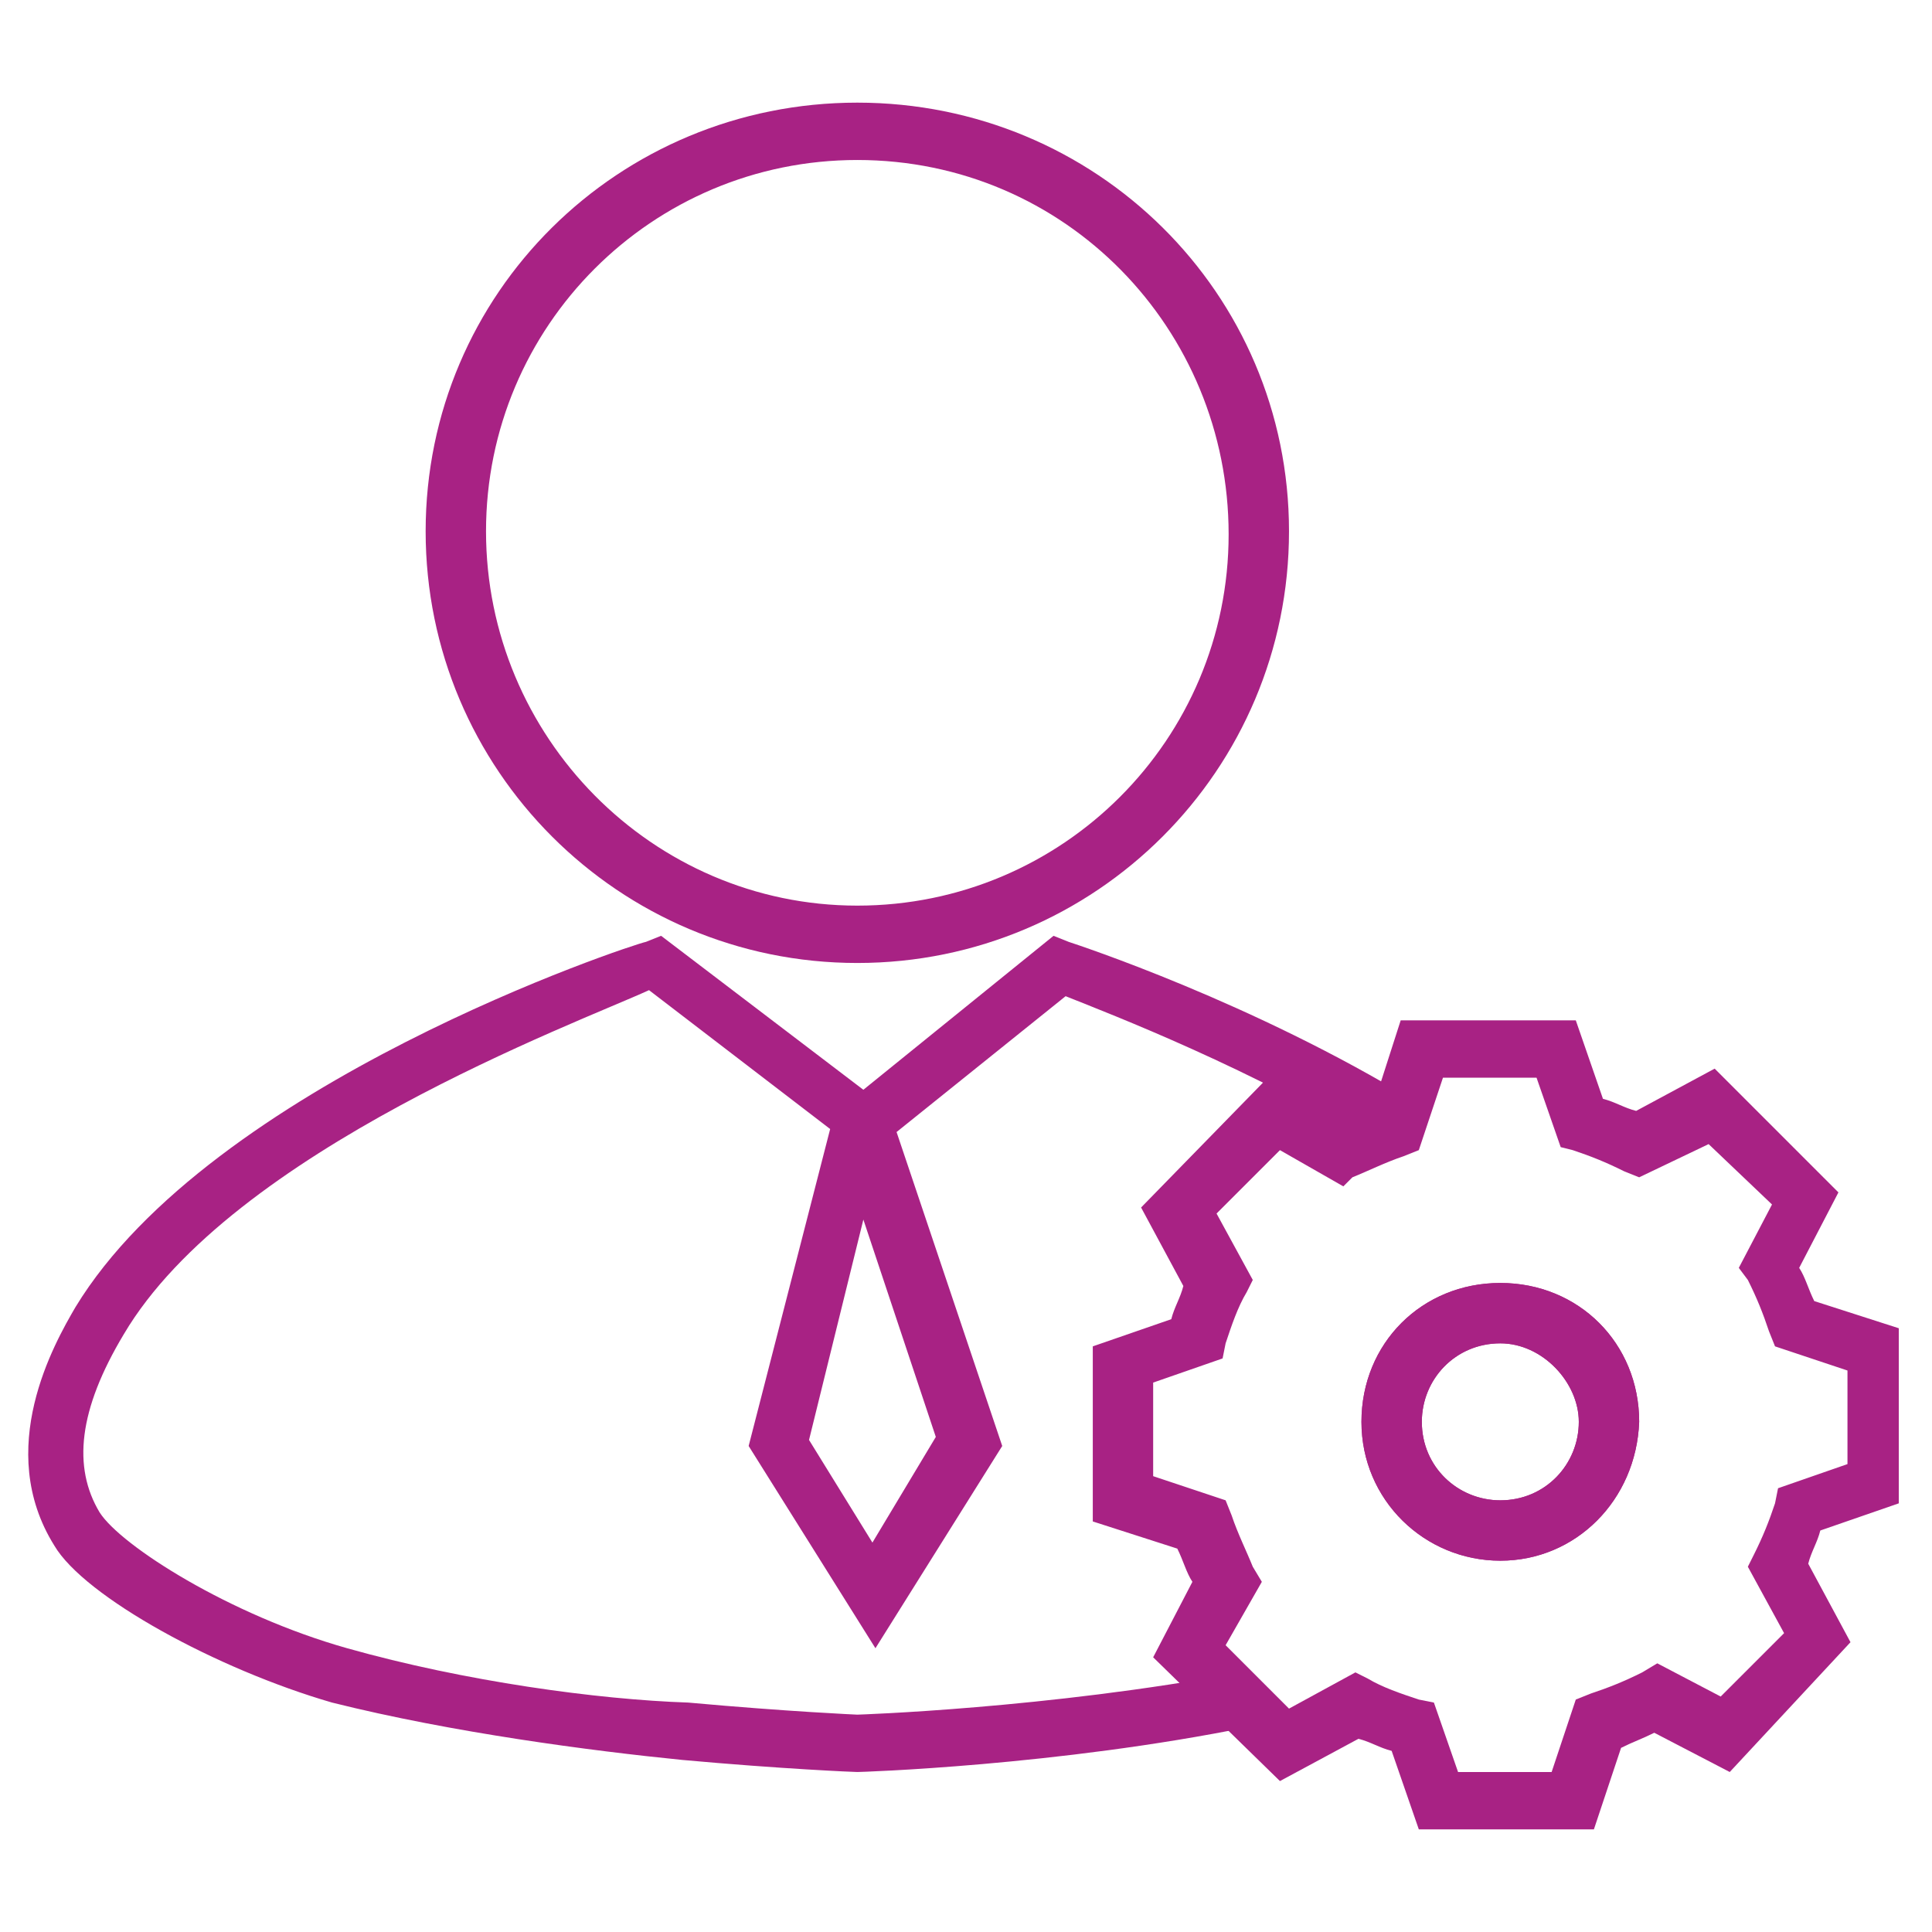 <svg id="SvgjsSvg1001" width="288" height="288" xmlns="http://www.w3.org/2000/svg" version="1.1" xmlns:xlink="http://www.w3.org/1999/xlink" xmlns:svgjs="http://svgjs.com/svgjs"><defs id="SvgjsDefs1002"></defs><g id="SvgjsG1008"><svg xmlns="http://www.w3.org/2000/svg" enable-background="new 0 0 64 64" viewBox="0 0 64 64" width="288" height="288"><path fill="#a82284" d="M28.4,31.9c-7.9,0-14.3-6.4-14.3-14.3S20.5,3.4,28.4,3.4s14.3,6.3,14.3,14.2S36.3,31.9,28.4,31.9z M28.4,5.3
			c-6.8,0-12.3,5.5-12.3,12.3s5.5,12.4,12.3,12.4s12.3-5.5,12.3-12.3S35.3,5.3,28.4,5.3z" class="color231f20 svgShape"></path><path fill="#a82284" d="M28.4,58.7c-0.1,0-2.5-0.1-5.8-0.4c-3-0.3-7.6-0.9-11.6-1.9c-3.8-1.1-8.2-3.5-9.2-5.2c-2-3.2,0-6.7,0.7-7.9
			c4.5-7.4,18.4-12,18.9-12.1l0.5-0.2l6.7,5.1l6.3-5.1l0.5,0.2c0.3,0.1,6.1,2,11.5,5.3l-1,1.6c-4.4-2.7-9.1-4.5-10.6-5.1l-5.6,4.5
			l3.5,10.4L29,54.6l-4.2-6.7l2.7-10.5l-6-4.6c-2.4,1.1-13.8,5.3-17.4,11.4c-1.5,2.5-1.7,4.4-0.8,5.9c0.7,1.1,4.3,3.4,8.2,4.5
			c3.9,1.1,8.3,1.7,11.3,1.8c3.3,0.3,5.6,0.4,5.6,0.4s6.3-0.2,12.7-1.4l0.3,1.8C35,58.5,28.5,58.7,28.4,58.7z M26.8,47.7l2.1,3.4
			l2.1-3.5l-2.4-7.2L26.8,47.7z M49.7,51.7c-2.5,0-4.6-2-4.6-4.6s2-4.6,4.6-4.6s4.6,2,4.6,4.6C54.2,49.7,52.2,51.7,49.7,51.7z
			 M49.7,44.5c-1.5,0-2.6,1.2-2.6,2.6c0,1.5,1.2,2.6,2.6,2.6c1.5,0,2.6-1.2,2.6-2.6C52.3,45.8,51.1,44.5,49.7,44.5z" class="color231f20 svgShape"></path><path fill="#a82284" d="M52.8,60.6H47l-0.9-2.6c-0.4-0.1-0.7-0.3-1.1-0.4l-2.6,1.4l-4.2-4.1l1.3-2.5c-0.2-0.3-0.3-0.7-0.5-1.1
			l-2.8-0.9v-5.8l2.6-0.9c0.1-0.4,0.3-0.7,0.4-1.1L37.8,40l4.1-4.2l2.5,1.3c0.3-0.2,0.7-0.3,1.1-0.5l0.9-2.8h5.8l0.9,2.6
			c0.4,0.1,0.7,0.3,1.1,0.4l2.6-1.4l4.1,4.1L59.6,42c0.2,0.3,0.3,0.7,0.5,1.1l2.8,0.9v5.8l-2.6,0.9c-0.1,0.4-0.3,0.7-0.4,1.1
			l1.4,2.6l-4,4.3l-2.5-1.3c-0.4,0.2-0.7,0.3-1.1,0.5L52.8,60.6z M48.3,58.7h3.1l0.8-2.4l0.5-0.2c0.6-0.2,1.1-0.4,1.7-0.7l0.5-0.3
			l2.1,1.1l2.1-2.1l-1.2-2.2l0.2-0.4c0.3-0.6,0.5-1.1,0.7-1.7l0.1-0.5l2.3-0.8v-3.1l-2.4-0.8l-0.2-0.5c-0.2-0.6-0.4-1.1-0.7-1.7
			L57.6,42l1.1-2.1l-2.1-2L54.3,39l-0.5-0.2c-0.6-0.3-1.1-0.5-1.7-0.7L51.7,38l-0.8-2.3h-3.1l-0.8,2.4l-0.5,0.2
			c-0.6,0.2-1.2,0.5-1.7,0.7l-0.3,0.3l-2.1-1.2l-2.1,2.1l1.2,2.2l-0.2,0.4c-0.3,0.5-0.5,1.1-0.7,1.7L40.5,45l-2.3,0.8v3.1l2.4,0.8
			l0.2,0.5c0.2,0.6,0.5,1.2,0.7,1.7l0.3,0.5l-1.2,2.1l2.1,2.1l2.2-1.2l0.4,0.2c0.5,0.3,1.1,0.5,1.7,0.7l0.5,0.1L48.3,58.7z
			 M49.7,51.7c-2.5,0-4.6-2-4.6-4.6s2-4.6,4.6-4.6s4.6,2,4.6,4.6C54.2,49.7,52.2,51.7,49.7,51.7z M49.7,44.5c-1.5,0-2.6,1.2-2.6,2.6
			c0,1.5,1.2,2.6,2.6,2.6c1.5,0,2.6-1.2,2.6-2.6C52.3,45.8,51.1,44.5,49.7,44.5z" class="color231f20 svgShape"></path></svg></g></svg>